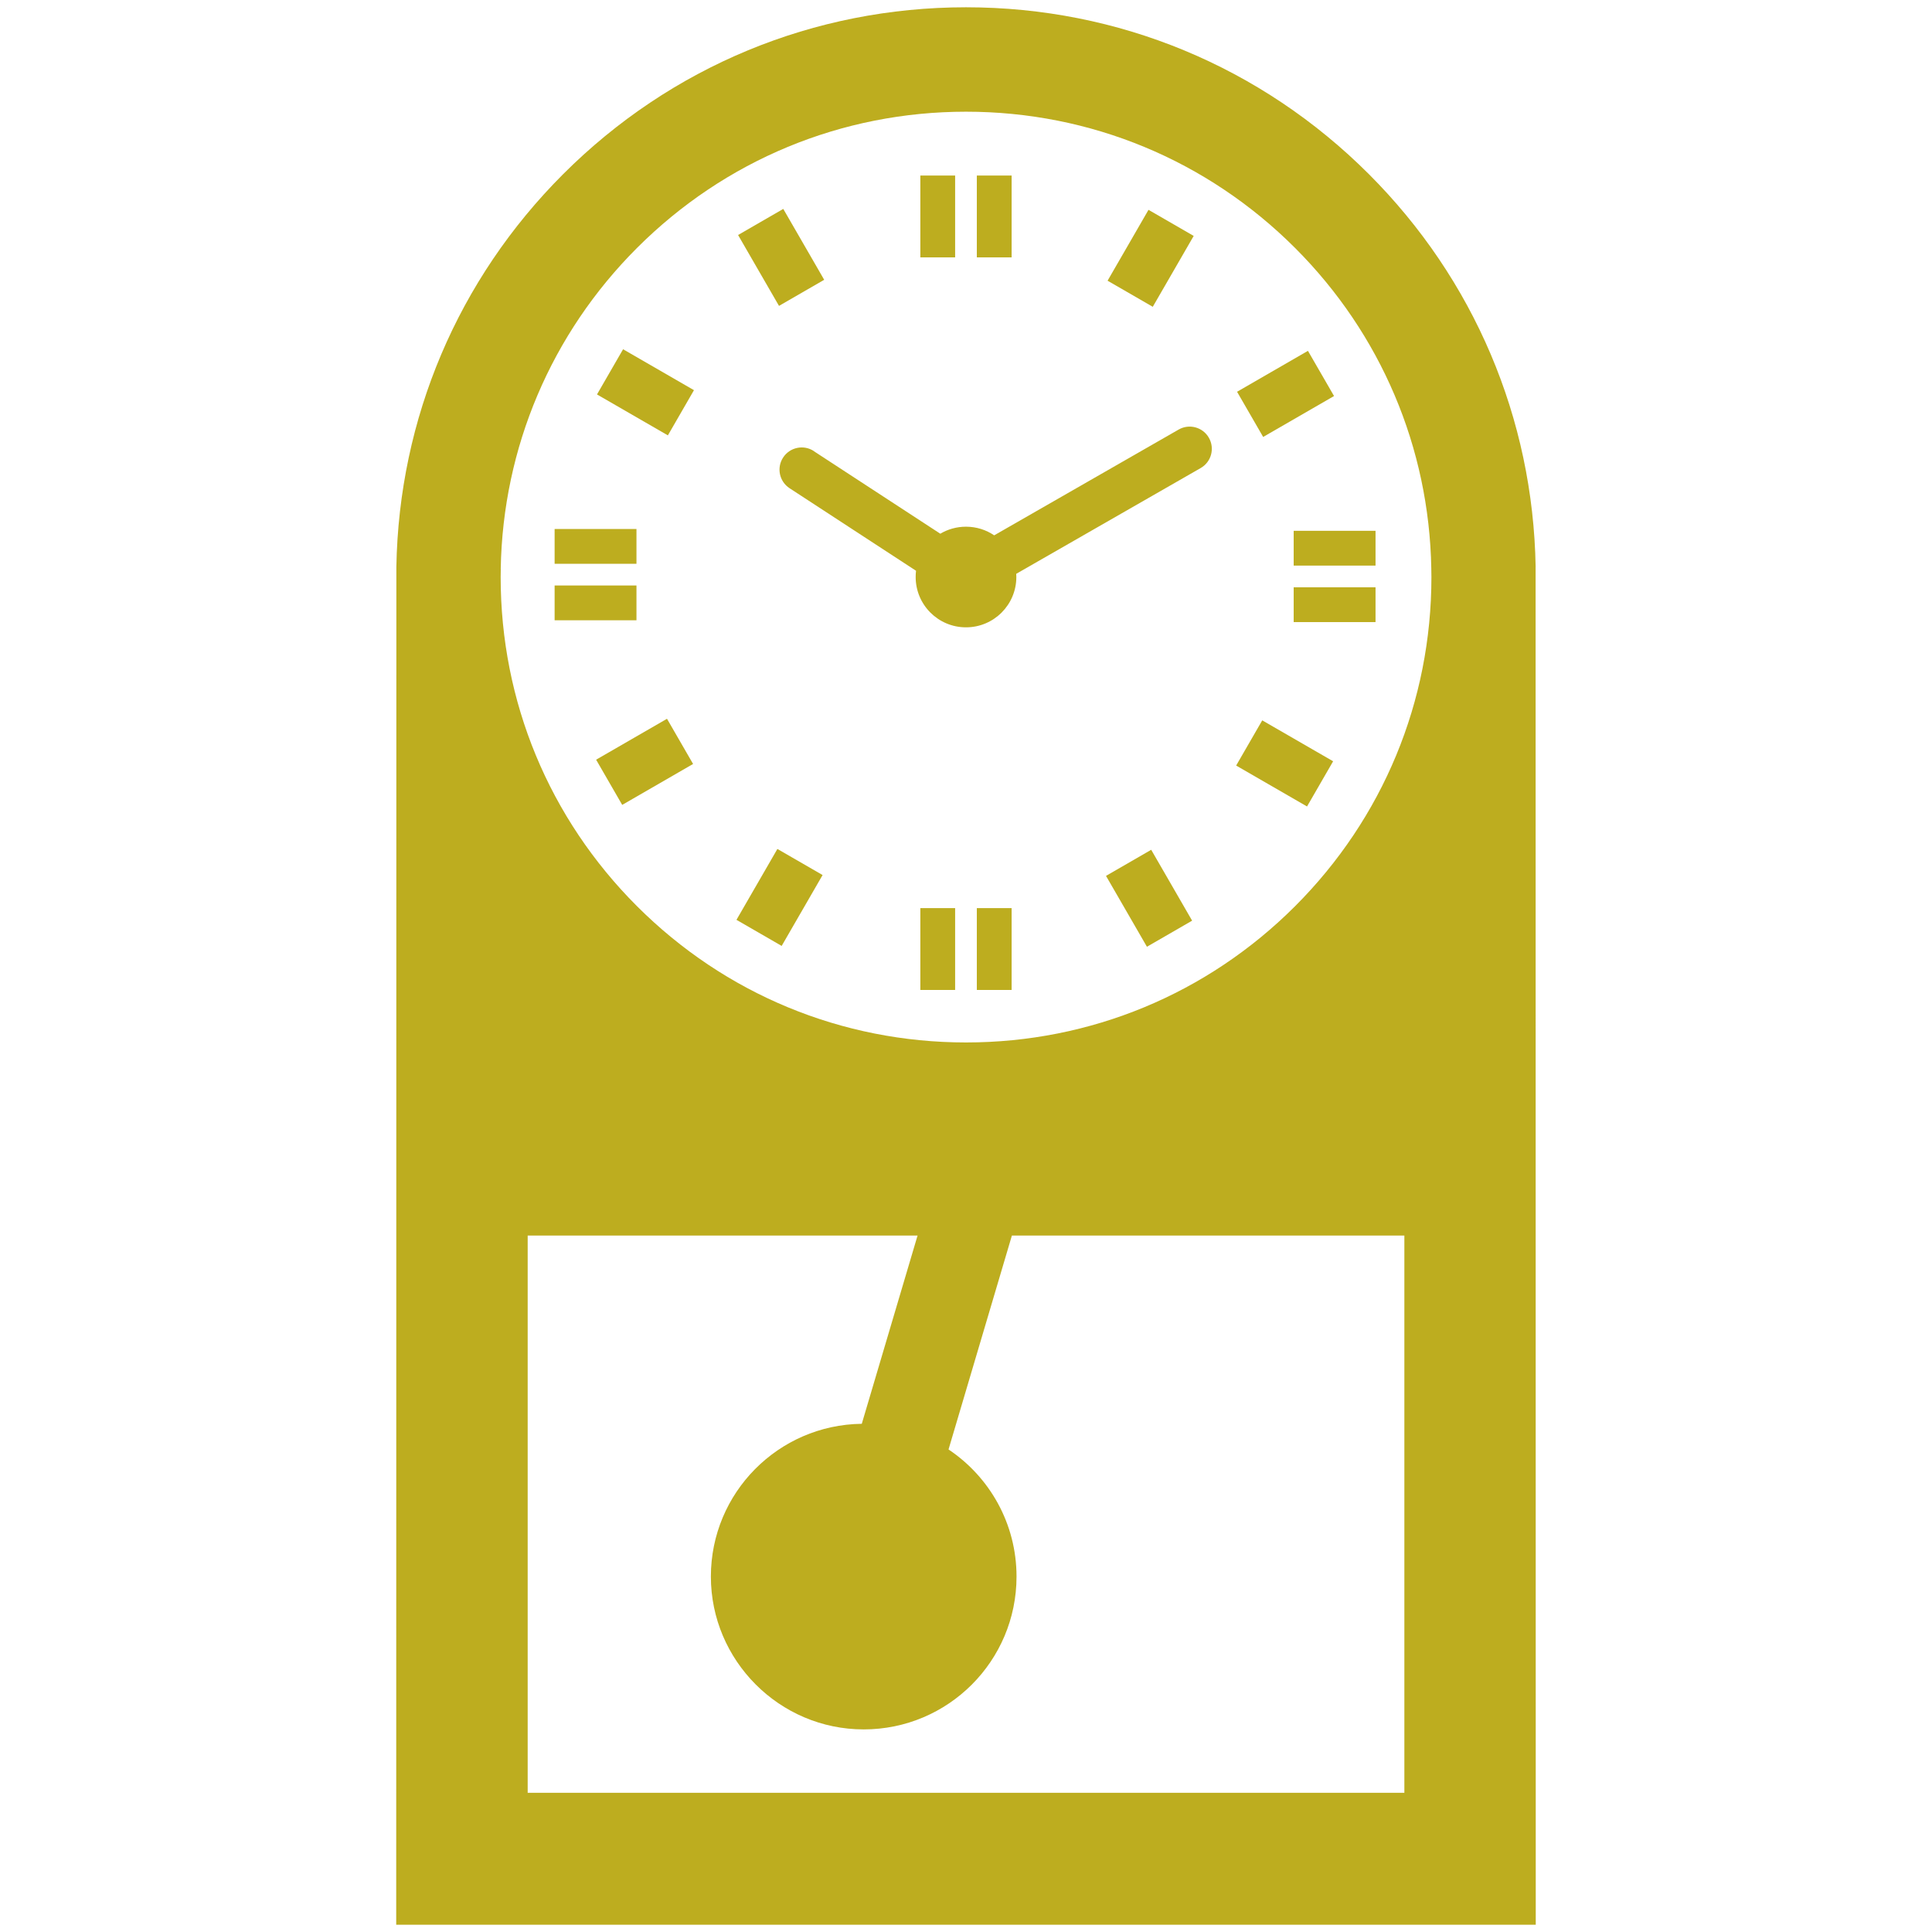 <?xml version="1.0" encoding="UTF-8"?>
<svg id="_レイヤー_1" data-name=" レイヤー 1" xmlns="http://www.w3.org/2000/svg" viewBox="0 0 512 512">
  <defs>
    <style>
      .cls-1 {
        fill: #bdad1f;
        stroke-width: 0px;
      }
    </style>
  </defs>
  <path class="cls-1" d="m215.68,119.54c-2.71-1.78-6.36-1.02-8.14,1.7-1.78,2.71-1.02,6.36,1.7,8.14l33.52,21.88c-.07.54-.1,1.09-.1,1.65,0,7.37,5.97,13.34,13.34,13.34s13.34-5.97,13.34-13.34c0-.28-.01-.56-.03-.84l48.88-28.03c2.82-1.61,3.79-5.2,2.18-8.02-1.61-2.82-5.2-3.8-8.02-2.18l-48.88,28.03c-2.13-1.45-4.71-2.29-7.48-2.29-2.48,0-4.81.68-6.8,1.86l-33.52-21.88Z"/>
  <path class="cls-1" d="m406.96,150.19c-.69-39.31-16.32-76.16-44.19-104.04C334.25,17.64,296.33,1.93,256,1.93s-78.25,15.71-106.77,44.23c-27.87,27.87-43.5,64.73-44.19,104.04l-.04,359.87h301.99l-.04-359.87Zm-274.26.63v-.13c.57-32.08,13.39-62.26,36.1-84.97,23.29-23.29,54.26-36.12,87.21-36.12s63.91,12.83,87.21,36.12c22.71,22.71,35.53,52.88,36.09,84.96v.14c.01.7.03,1.4.03,2.11,0,32.94-12.83,63.91-36.12,87.21-23.29,23.29-54.27,36.12-87.21,36.12s-63.91-12.83-87.21-36.12c-23.3-23.29-36.12-54.26-36.12-87.21,0-.7.01-1.41.03-2.11Zm239.47,324.29h-232.33v-147.67h103.32l-14.78,49.88c-22.13.27-39.99,18.29-39.99,40.49s18.13,40.5,40.5,40.5,40.5-18.13,40.5-40.5c0-14.05-7.15-26.42-18.02-33.69l16.79-56.68h104.01v147.67Z"/>
  <rect class="cls-1" x="200.09" y="57.37" width="13.83" height="21.69" transform="translate(-6.37 112.64) rotate(-30)"/>
  <rect class="cls-1" x="164.15" y="93.12" width="13.83" height="21.69" transform="translate(-4.51 200.13) rotate(-60)"/>
  <rect class="cls-1" x="146.98" y="140.19" width="21.69" height="9.22"/>
  <rect class="cls-1" x="159.98" y="194.98" width="21.69" height="13.83" transform="translate(-78.06 112.46) rotate(-30)"/>
  <rect class="cls-1" x="195.74" y="230.92" width="21.69" height="13.83" transform="translate(-102.68 297.82) rotate(-60)"/>
  <rect class="cls-1" x="297.6" y="227.23" width="13.83" height="21.69" transform="translate(-78.24 184.13) rotate(-30)"/>
  <rect class="cls-1" x="333.53" y="191.47" width="13.83" height="21.69" transform="translate(-4.99 395.99) rotate(-60)"/>
  <rect class="cls-1" x="342.84" y="140.67" width="21.69" height="9.22"/>
  <rect class="cls-1" x="146.98" y="155.16" width="21.69" height="9.22"/>
  <rect class="cls-1" x="342.84" y="155.64" width="21.69" height="9.22"/>
  <rect class="cls-1" x="258.87" y="240.66" width="9.22" height="21.69"/>
  <rect class="cls-1" x="243.9" y="240.66" width="9.22" height="21.69"/>
  <rect class="cls-1" x="258.87" y="46.52" width="9.22" height="21.69"/>
  <rect class="cls-1" x="243.9" y="46.52" width="9.22" height="21.69"/>
  <rect class="cls-1" x="329.84" y="97.47" width="21.69" height="13.83" transform="translate(-6.55 184.33) rotate(-30)"/>
  <rect class="cls-1" x="294.09" y="61.54" width="21.69" height="13.83" transform="translate(93.18 298.31) rotate(-60)"/>
</svg>